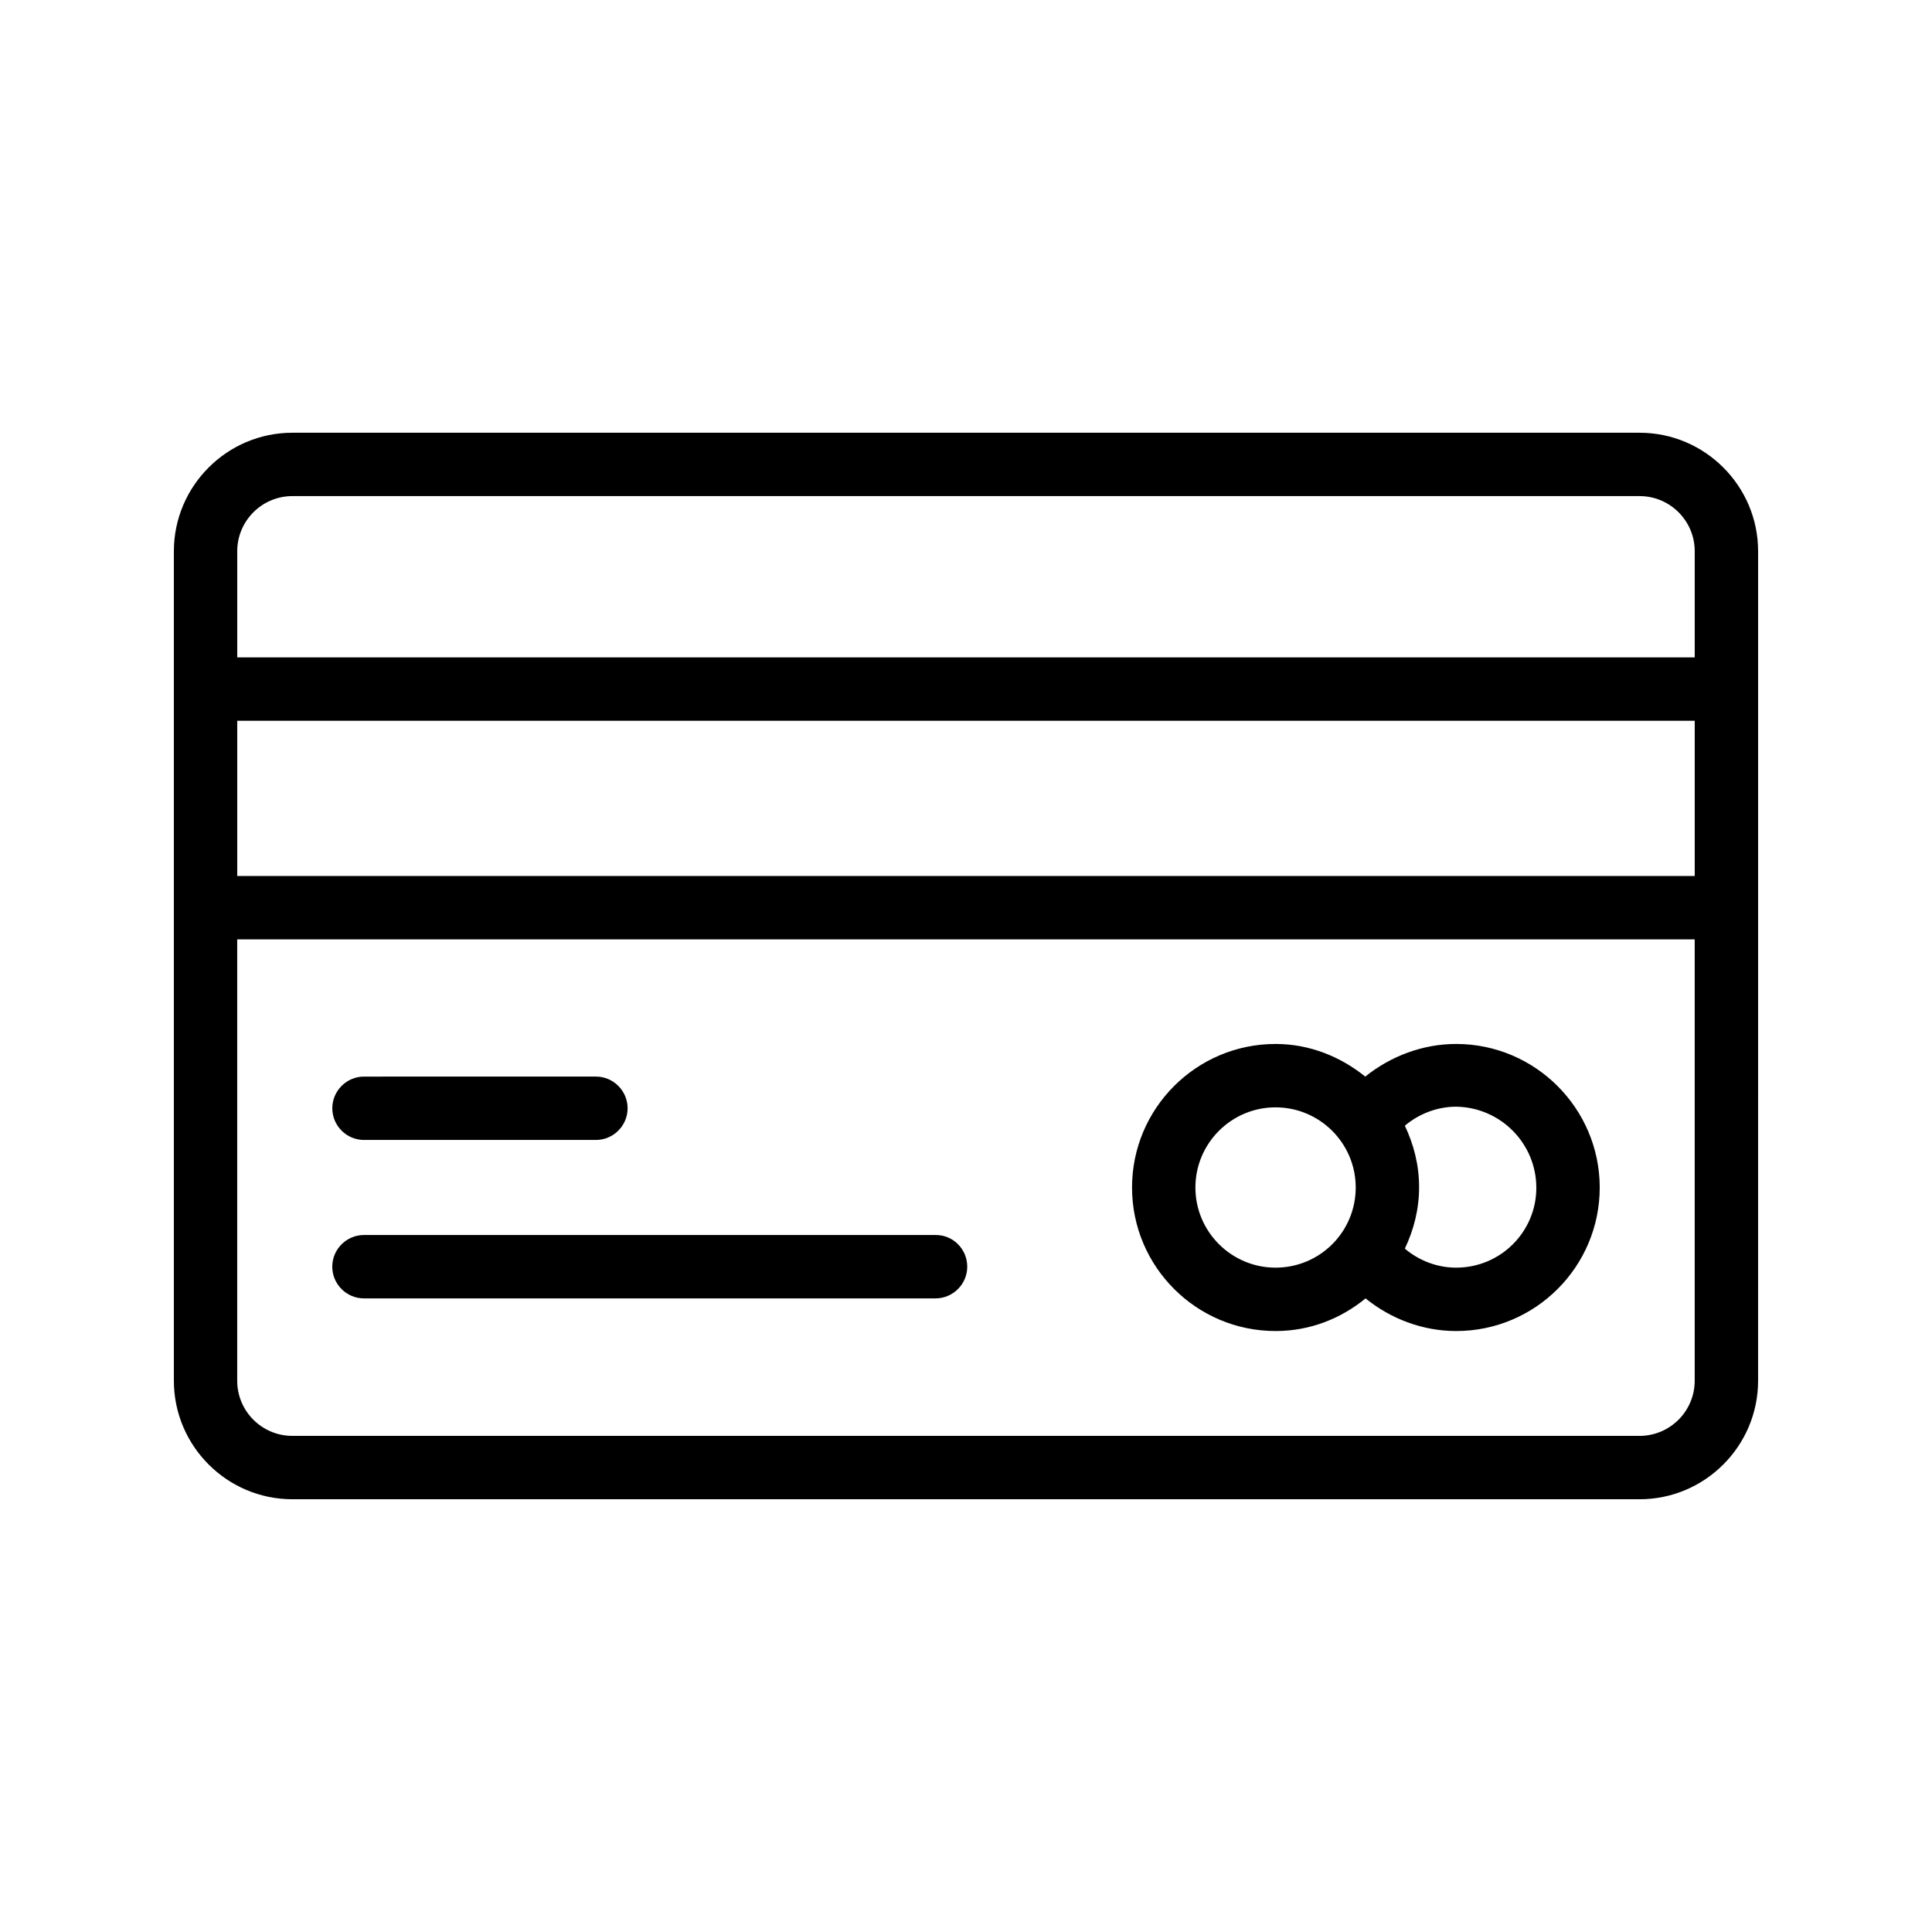<?xml version="1.0" encoding="UTF-8"?>
<!-- Uploaded to: ICON Repo, www.svgrepo.com, Generator: ICON Repo Mixer Tools -->
<svg fill="#000000" width="800px" height="800px" version="1.1" viewBox="144 144 512 512" xmlns="http://www.w3.org/2000/svg">
 <g>
  <path d="m578.52 258.68h-357.04c-17.297 0-31.402 14.105-31.402 31.406v219.83c0 17.297 14.105 31.402 31.402 31.402h357.03c17.297 0 31.402-14.105 31.402-31.402l0.004-125.37v-94.465c0-17.297-14.105-31.402-31.402-31.402zm-357.04 16.793h357.03c8.062 0 14.609 6.551 14.609 14.609v28.129l-386.25 0.004v-28.129c0-8.062 6.551-14.613 14.609-14.613zm371.64 100.68h-386.25v-41.145h386.25zm-14.609 148.37h-357.04c-8.059 0-14.609-6.551-14.609-14.609v-116.97h386.25v116.97c0 8.059-6.551 14.609-14.609 14.609z"/>
  <path d="m529.9 420.66c-8.816 0-17.297 3.191-24.098 8.648-6.551-5.289-14.777-8.648-23.762-8.648-20.992 0-38.039 17.047-38.039 38.039 0 20.992 17.047 38.039 38.039 38.039 9.07 0 17.297-3.273 23.848-8.648 6.719 5.457 15.199 8.648 24.016 8.648 20.992 0 38.039-17.047 38.039-38.039-0.008-20.91-17.051-38.039-38.043-38.039zm-47.863 59.281c-11.672 0-21.242-9.488-21.242-21.242 0-11.672 9.488-21.242 21.242-21.242 11.672 0 21.242 9.488 21.242 21.242 0.004 11.754-9.484 21.242-21.242 21.242zm47.863 0c-5.039 0-9.824-1.848-13.602-5.039 2.352-4.953 3.777-10.41 3.777-16.289s-1.426-11.336-3.777-16.289c3.777-3.191 8.648-5.039 13.602-5.039 11.754 0.168 21.242 9.738 21.242 21.496 0 11.672-9.488 21.16-21.242 21.16z"/>
  <path d="m392.02 471.29h-151.57c-4.617 0-8.398 3.777-8.398 8.398 0 4.617 3.777 8.398 8.398 8.398h151.48c4.617 0 8.398-3.777 8.398-8.398s-3.695-8.398-8.312-8.398z"/>
  <path d="m240.46 446.1h61.465c4.617 0 8.398-3.777 8.398-8.398 0-4.617-3.777-8.398-8.398-8.398l-61.465 0.004c-4.617 0-8.398 3.777-8.398 8.398 0.004 4.617 3.781 8.395 8.398 8.395z"/>
 </g>
</svg>